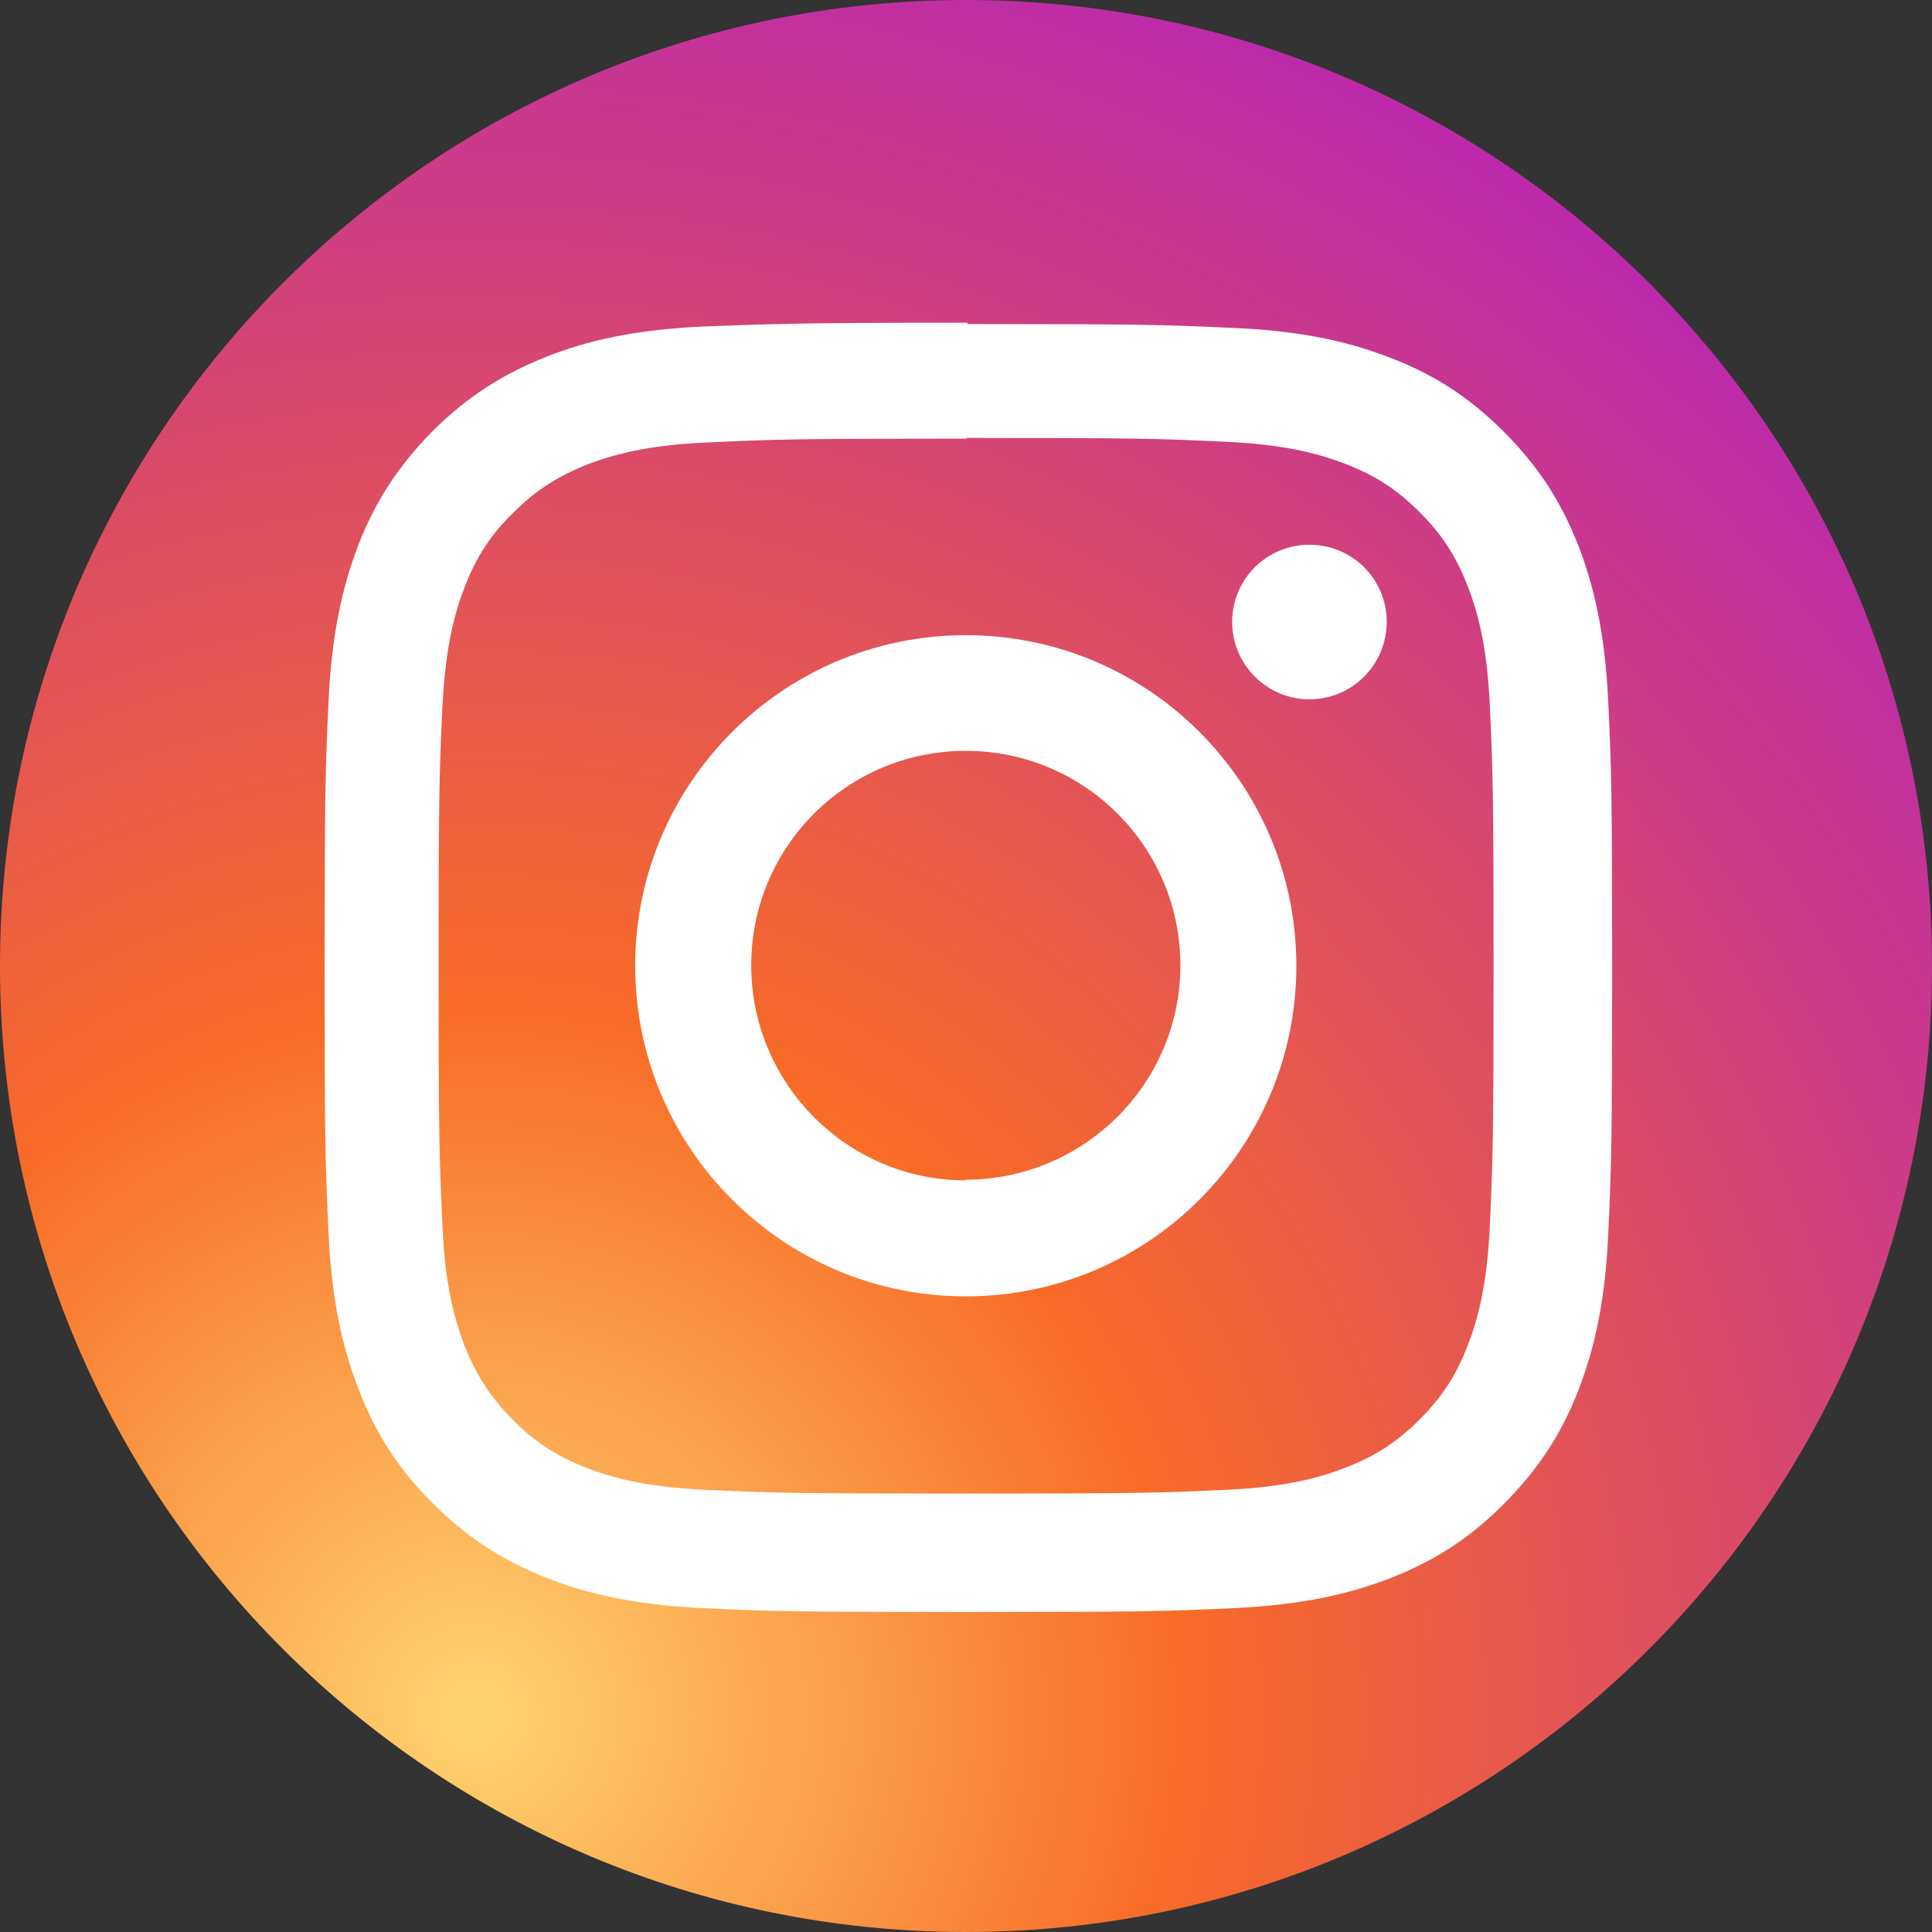 <svg xmlns="http://www.w3.org/2000/svg" width="30" height="30" viewBox="520 879 30 30"><rect x="520" y="879" width="30" height="30" fill="#333333" stroke="none"/><defs><radialGradient id="a" cx="24.694%" cy="88.431%" r="94.826%" fx="24.694%" fy="88.431%"><stop stop-color="#FED46F" offset="0%"/><stop stop-color="#F86B27" offset="38.345%"/><stop stop-color="#BC2AAA" offset="100%"/></radialGradient></defs><g fill="none" fill-rule="evenodd"><path fill="url(#a)" d="M15 30c8.284 0 15-6.716 15-15 0-8.284-6.716-15-15-15C6.716 0 0 6.716 0 15c0 8.284 6.716 15 15 15z" transform="translate(520 879)"/><path fill="#FFF" d="M534.997 885.8c2.67 0 2.985.01 4.04.06.974.044 1.503.207 1.856.344.466.18.8.398 1.15.748.35.35.566.682.747 1.15.137.35.3.88.344 1.855.048 1.054.058 1.37.058 4.04s-.01 2.985-.058 4.04c-.044.974-.207 1.503-.344 1.856-.18.466-.398.8-.748 1.15-.35.35-.683.566-1.15.747-.352.137-.88.3-1.856.344-1.054.048-1.37.058-4.04.058s-2.985-.01-4.04-.058c-.973-.044-1.503-.207-1.855-.344-.46-.18-.8-.398-1.14-.748-.35-.35-.56-.683-.75-1.15-.13-.352-.3-.88-.34-1.856-.05-1.054-.06-1.37-.06-4.04 0-2.668.01-2.985.06-4.04.05-.973.21-1.503.35-1.855.18-.46.4-.8.75-1.14.35-.35.68-.56 1.15-.75.35-.13.88-.3 1.86-.34 1.06-.05 1.37-.06 4.04-.06m0-1.8c-2.71 0-3.05.02-4.12.06-1.06.05-1.79.22-2.42.47-.65.26-1.21.6-1.77 1.16-.55.56-.9 1.12-1.15 1.77-.243.64-.412 1.37-.46 2.43-.05 1.07-.06 1.41-.06 4.12 0 2.72.01 3.06.06 4.12.05 1.07.22 1.79.466 2.43.254.66.6 1.22 1.15 1.77.56.56 1.116.9 1.77 1.16.64.25 1.366.42 2.43.47 1.067.05 1.408.06 4.12.06s3.06-.01 4.12-.06c1.07-.05 1.79-.22 2.43-.464.66-.26 1.217-.6 1.77-1.16.557-.56.9-1.11 1.156-1.77.244-.635.413-1.36.46-2.425.05-1.07.06-1.41.06-4.127 0-2.72-.01-3.06-.06-4.127-.05-1.064-.22-1.79-.464-2.426-.26-.66-.6-1.21-1.16-1.77-.555-.555-1.112-.9-1.77-1.15-.636-.246-1.362-.415-2.43-.46-1.065-.05-1.405-.06-4.12-.06"/><path fill="#FFF" d="M534.997 888.863c-2.835 0-5.134 2.3-5.134 5.134 0 2.835 2.3 5.133 5.134 5.133 2.835 0 5.133-2.298 5.133-5.133s-2.298-5.134-5.133-5.134zm0 8.466c-1.84 0-3.332-1.5-3.332-3.34 0-1.84 1.49-3.33 3.332-3.33 1.84 0 3.332 1.49 3.332 3.33s-1.5 3.33-3.34 3.33v.01zm6.536-8.67c0 .66-.537 1.2-1.2 1.2-.662 0-1.2-.54-1.2-1.2 0-.67.538-1.2 1.2-1.2.663 0 1.2.53 1.2 1.2z"/></g></svg>